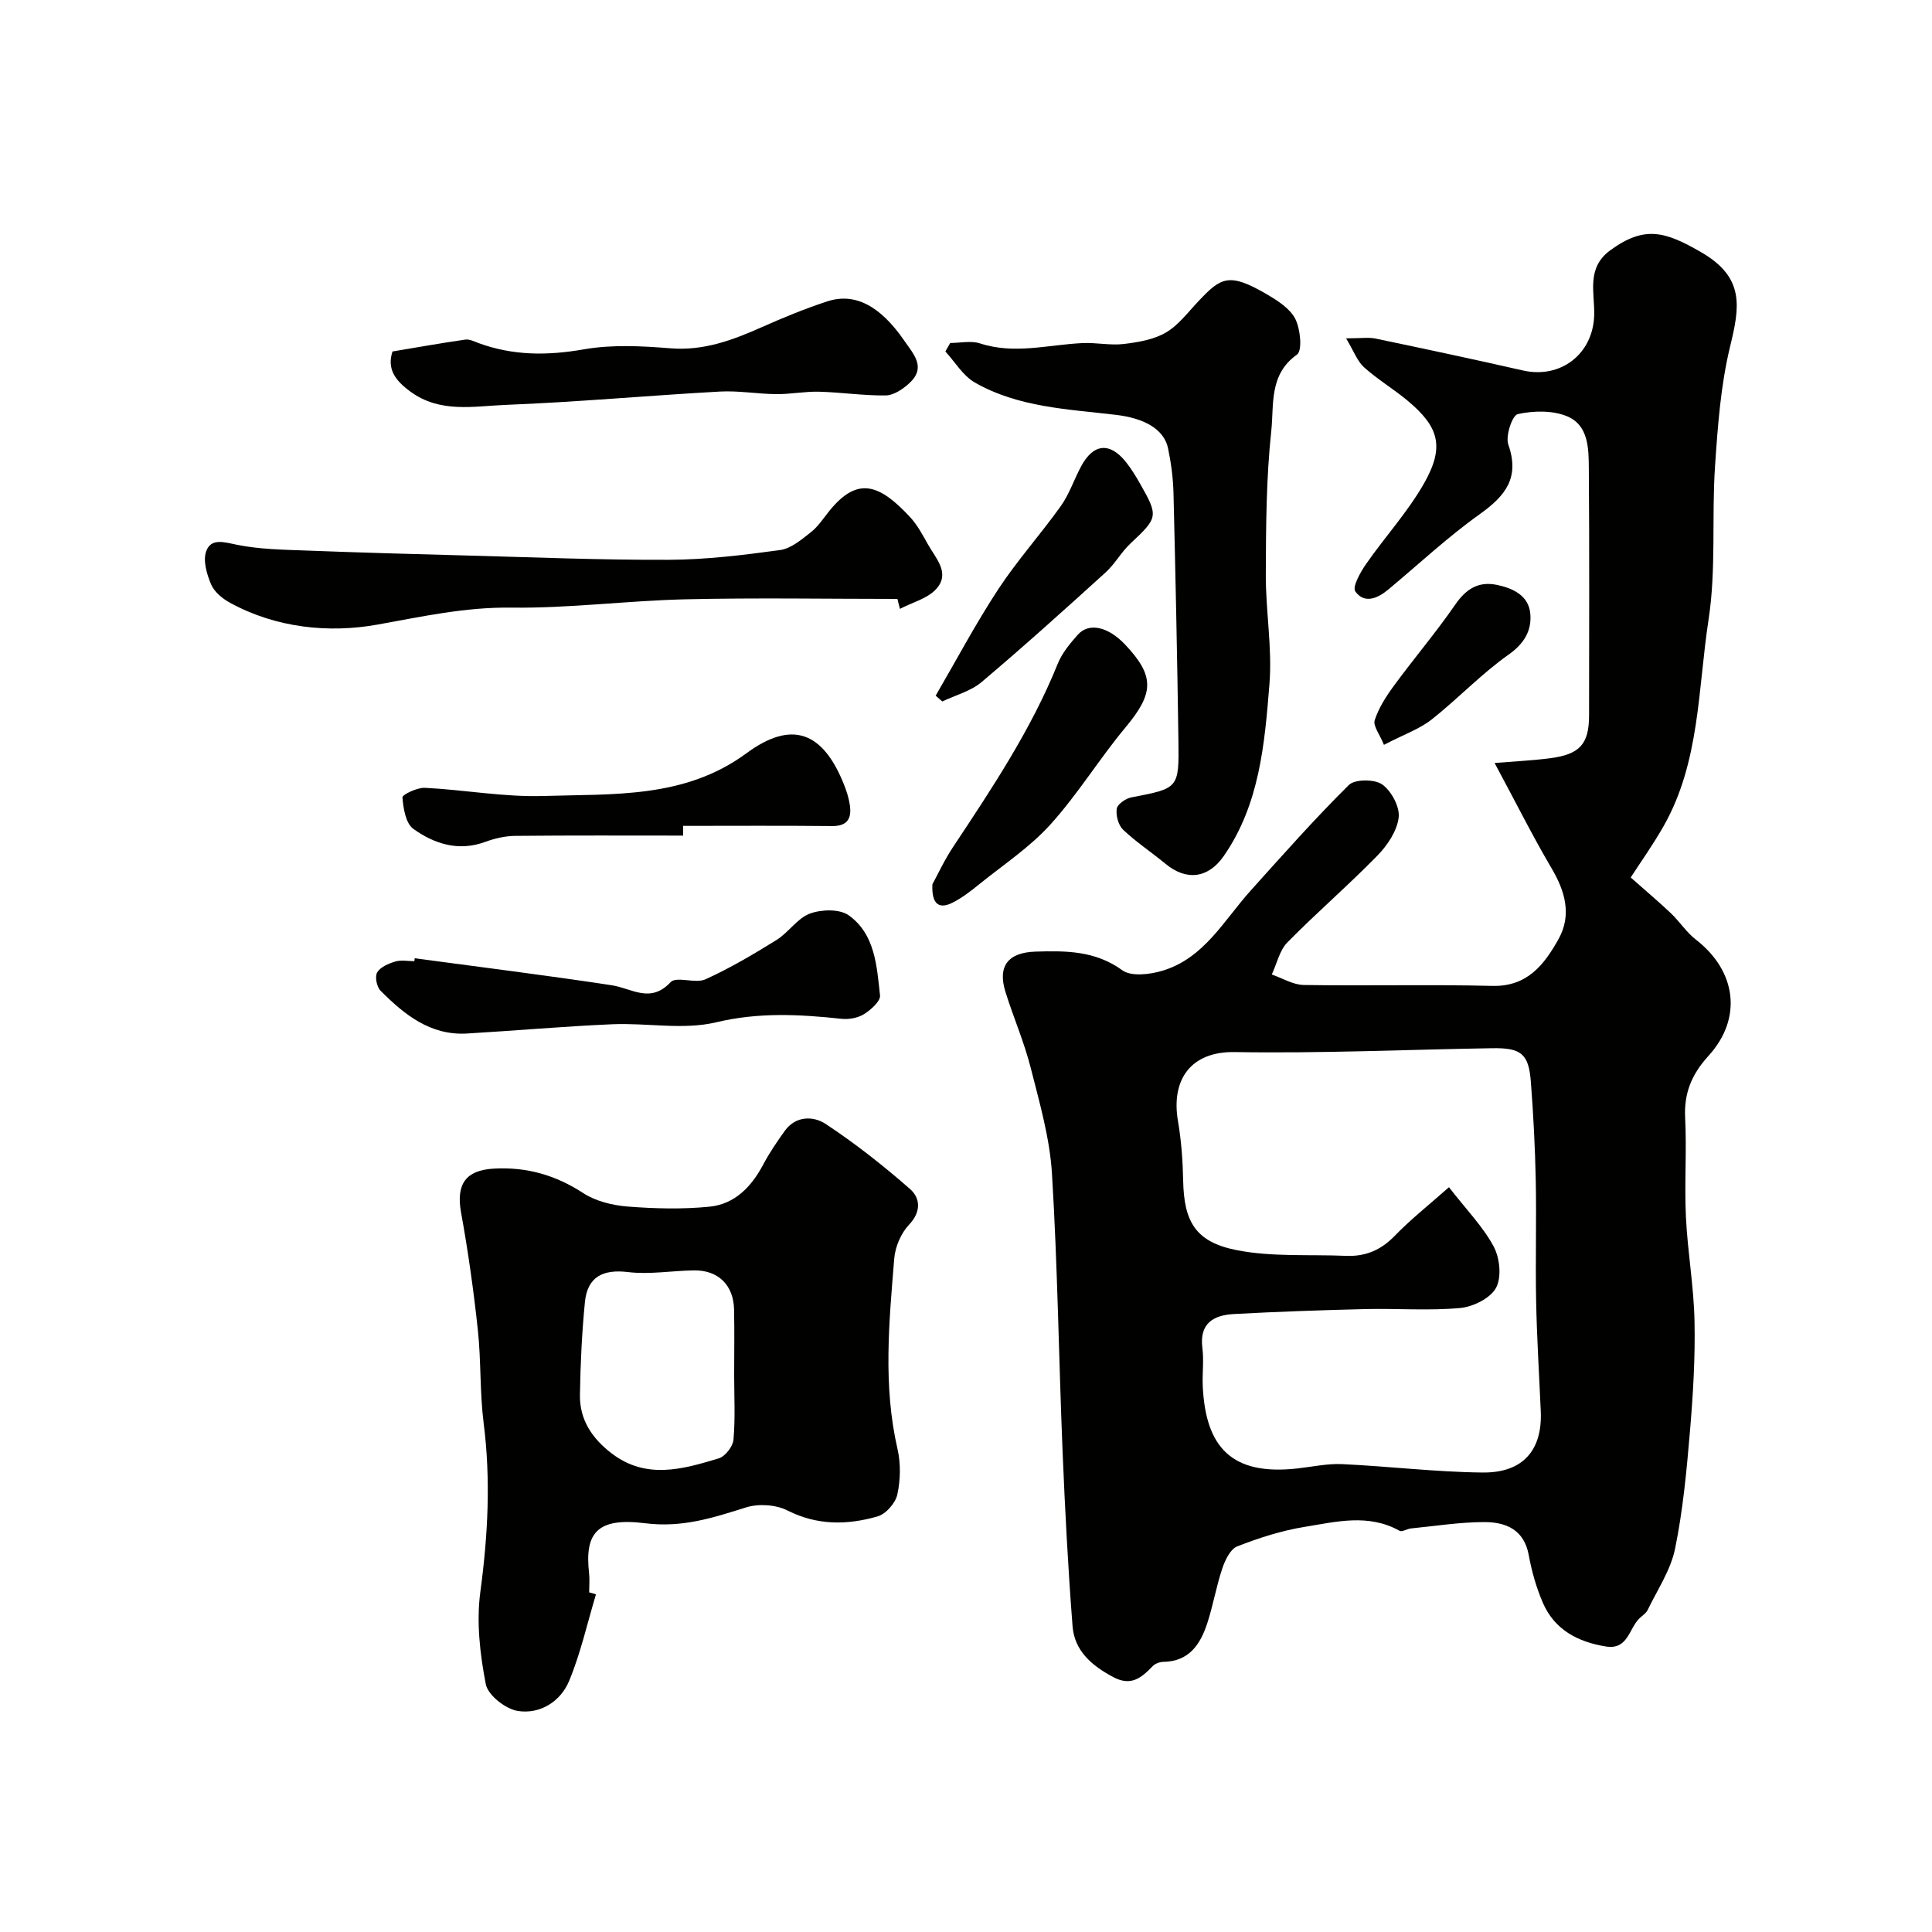 <svg enable-background="new 0 0 400 400" viewBox="0 0 400 400" xmlns="http://www.w3.org/2000/svg"><g fill="#010100"><path d="m309.44 157.97c4.24-.35 7.9-.52 11.53-.99 6.16-.81 8.03-2.97 8.03-8.91.01-17 .08-34-.05-50.99-.03-4.17-.02-9.1-4.59-10.93-3.01-1.21-6.9-1.13-10.13-.41-1.13.25-2.57 4.53-1.95 6.3 2.4 6.85-.57 10.6-5.88 14.39-6.67 4.75-12.7 10.41-19.01 15.66-2.2 1.83-4.94 2.97-6.79.35-.65-.93 1.04-3.96 2.22-5.65 3.91-5.63 8.63-10.77 12-16.69 4.32-7.6 3.14-11.72-3.46-17.2-2.89-2.4-6.16-4.35-8.94-6.85-1.41-1.27-2.11-3.31-3.73-6 3.14 0 4.66-.25 6.06.04 10.2 2.13 20.39 4.3 30.55 6.61 7.84 1.78 14.5-3.42 14.76-11.38.15-4.67-1.73-9.83 3.37-13.53 7.06-5.14 11.33-3.88 18.78.43 9.07 5.24 7.98 11.33 6 19.47-1.96 8.06-2.57 16.5-3.13 24.82-.71 10.58.26 21.35-1.34 31.76-2.21 14.38-1.78 29.48-9.28 42.72-2.25 3.97-4.92 7.7-6.84 10.68 3.51 3.11 6.01 5.2 8.36 7.45 1.79 1.71 3.18 3.9 5.11 5.4 8.4 6.48 9.75 16.27 2.63 24.09-3.46 3.8-5.09 7.67-4.83 12.82.35 6.81-.17 13.67.16 20.49.34 7.22 1.64 14.4 1.78 21.61.16 7.59-.3 15.22-.94 22.79-.69 8.15-1.45 16.36-3.09 24.35-.91 4.42-3.65 8.47-5.66 12.64-.34.71-1.14 1.19-1.74 1.78-2.15 2.11-2.36 6.53-6.91 5.8-5.81-.94-10.65-3.46-13.07-9.08-1.35-3.13-2.3-6.5-2.91-9.85-.98-5.33-4.8-6.83-9.22-6.83-5.06.01-10.13.82-15.19 1.32-.8.08-1.81.78-2.33.49-6.45-3.62-13.16-1.87-19.7-.81-4.74.77-9.43 2.28-13.91 4.03-1.43.56-2.51 2.84-3.09 4.55-1.24 3.68-1.89 7.56-3.08 11.25-1.43 4.41-3.74 8.04-9.16 8.11-.74.01-1.67.37-2.18.89-2.3 2.38-4.44 4.24-8.15 2.27-4.44-2.36-8.04-5.42-8.44-10.55-.93-12.01-1.56-24.04-2.06-36.08-.79-19.2-1.03-38.42-2.2-57.59-.45-7.4-2.58-14.74-4.42-21.99-1.35-5.31-3.57-10.4-5.21-15.65-1.67-5.35.54-8.18 6.25-8.35 6.29-.19 12.34-.2 17.94 3.86 1.86 1.35 5.71.88 8.31.1 8.59-2.57 12.69-10.38 18.21-16.53 6.67-7.42 13.3-14.91 20.38-21.92 1.25-1.24 5.34-1.24 6.91-.12 1.9 1.35 3.68 4.65 3.41 6.85-.34 2.8-2.34 5.77-4.42 7.9-6.02 6.16-12.57 11.8-18.61 17.94-1.64 1.67-2.19 4.41-3.24 6.66 2.2.76 4.4 2.13 6.61 2.17 13.02.21 26.05-.13 39.07.19 7.25.18 10.75-4.46 13.66-9.64 2.82-5.02 1.41-9.99-1.5-14.86-3.9-6.63-7.34-13.54-11.71-21.65zm-9.45 87.83c3.64 4.69 7.05 8.16 9.26 12.28 1.27 2.37 1.68 6.36.49 8.55-1.17 2.16-4.75 3.93-7.43 4.18-6.48.59-13.05.07-19.57.22-9.1.22-18.21.53-27.3 1.03-4.18.23-7.16 1.91-6.5 7.04.34 2.62-.05 5.33.08 7.99.62 12.49 5.92 18.46 19.56 16.94 3.09-.34 6.21-1.04 9.28-.9 9.71.45 19.39 1.64 29.09 1.74 8.6.09 12.39-4.88 12.05-12.66-.33-7.6-.81-15.2-.96-22.8-.17-8.36.09-16.74-.08-25.1-.14-6.77-.49-13.55-1.01-20.3-.44-5.82-1.98-7.09-8.01-6.99-17.77.29-35.54 1.1-53.29.8-9.12-.16-13.24 5.72-11.76 14.31.69 4.04.99 8.18 1.07 12.29.17 8.43 2.48 12.69 11 14.39 7.35 1.47 15.12.87 22.71 1.2 4 .17 7.22-1.17 10.08-4.13 3.34-3.45 7.15-6.45 11.24-10.08z"/><path d="m123.39 330.09c-1.81 6-3.17 12.18-5.56 17.93-1.78 4.29-6.05 6.95-10.65 6.21-2.53-.41-6.16-3.26-6.6-5.54-1.21-6.23-1.97-12.87-1.13-19.11 1.57-11.69 2.18-23.24.68-34.97-.81-6.37-.51-12.88-1.2-19.28-.87-8.13-2.01-16.24-3.47-24.28-1.07-5.89.97-8.77 6.76-9.1 6.81-.38 12.79 1.33 18.52 5.06 2.59 1.69 6.05 2.54 9.19 2.79 5.63.44 11.36.59 16.97.03 5.22-.52 8.68-4.12 11.12-8.73 1.29-2.43 2.86-4.74 4.47-6.98 2.29-3.17 5.96-3.07 8.45-1.42 6.12 4.04 11.94 8.62 17.46 13.46 2.12 1.85 2.4 4.67-.2 7.41-1.67 1.76-2.86 4.58-3.06 7.02-1.07 13.14-2.34 26.29.68 39.41.69 3.01.62 6.42-.04 9.43-.39 1.78-2.38 4.04-4.1 4.53-6.24 1.79-12.45 1.9-18.64-1.23-2.4-1.22-6.01-1.45-8.6-.63-6.85 2.15-13.19 4.24-20.89 3.27-9.99-1.26-12.52 2.09-11.59 10.31.15 1.32.02 2.66.02 4 .48.12.95.26 1.41.41zm28.61-45.49c0-4.49.08-8.99-.02-13.48-.11-5.07-3.28-8.17-8.3-8.1-4.56.06-9.18.89-13.65.35-5.14-.62-8.41.93-8.93 6.21-.63 6.39-.93 12.83-1.03 19.25-.08 5.11 2.53 8.99 6.54 12.06 7.18 5.5 14.75 3.3 22.2 1.05 1.33-.4 2.93-2.46 3.05-3.88.39-4.45.14-8.97.14-13.46z"/><path d="m196.73 71.01c2.07 0 4.31-.52 6.18.09 7.15 2.33 14.17.25 21.25-.07 2.82-.13 5.71.52 8.49.19 2.99-.36 6.22-.9 8.75-2.38 2.64-1.55 4.62-4.27 6.8-6.56 4.57-4.81 6.2-5.97 14.12-1.33 2.23 1.31 4.79 2.95 5.87 5.1 1.05 2.1 1.48 6.56.33 7.37-5.82 4.11-4.74 10.39-5.31 15.73-1.06 9.85-1.1 19.84-1.14 29.77-.03 7.6 1.36 15.26.75 22.78-.99 12.31-2.03 24.81-9.44 35.51-3.21 4.64-7.73 5.23-12.08 1.63-2.89-2.39-6.06-4.48-8.77-7.05-.99-.94-1.53-2.97-1.32-4.36.14-.93 1.85-2.11 3.02-2.34 9.76-1.88 9.89-1.82 9.75-11.69-.24-17.1-.6-34.19-1.02-51.29-.08-3.1-.49-6.23-1.12-9.27-.87-4.16-5.23-6.28-10.72-6.94-9.99-1.19-20.3-1.54-29.32-6.72-2.44-1.41-4.07-4.23-6.07-6.41.33-.59.66-1.18 1-1.76z"/><path d="m185.8 124c-14.63 0-29.26-.26-43.88.08-12.03.28-24.06 1.88-36.08 1.72-9.55-.12-18.46 1.86-27.71 3.52-9.98 1.79-20.97.73-30.57-4.56-1.55-.85-3.21-2.24-3.86-3.78-.89-2.11-1.71-4.91-1.01-6.85 1-2.76 3.66-1.9 6.33-1.35 4.64.95 9.49 1.02 14.26 1.2 10.97.42 21.94.73 32.91 1.02 14.1.37 28.2.96 42.3.9 7.69-.03 15.4-.97 23.03-2.02 2.26-.31 4.44-2.18 6.36-3.69 1.52-1.19 2.62-2.92 3.86-4.45 5.91-7.3 10.46-5.33 16.61 1.24 1.54 1.64 2.65 3.72 3.76 5.71 1.62 2.9 4.72 5.98 1.71 9.27-1.82 1.99-4.96 2.77-7.5 4.1-.16-.69-.34-1.38-.52-2.06z"/><path d="m81.26 72.77c5.13-.86 10.09-1.74 15.07-2.46.86-.12 1.84.38 2.72.71 7.15 2.63 14.28 2.63 21.81 1.31 5.82-1.02 11.98-.7 17.93-.22 6.89.56 12.86-1.68 18.9-4.36 4.45-1.98 8.98-3.85 13.61-5.36 5.8-1.89 11.02 1.06 15.87 8.07 2.02 2.93 4.69 5.63 1.02 8.95-1.31 1.19-3.18 2.44-4.81 2.46-4.59.06-9.19-.65-13.79-.77-2.95-.08-5.91.53-8.86.5-3.91-.03-7.84-.75-11.72-.53-14.79.82-29.56 2.18-44.37 2.76-6.58.26-13.48 1.75-19.64-2.73-3.21-2.34-4.91-4.71-3.74-8.33z"/><path d="m85.86 198.4c13.61 1.83 27.24 3.52 40.81 5.59 4.16.64 7.97 3.84 12.17-.64 1.21-1.29 5.11.36 7.21-.59 5.1-2.31 9.97-5.2 14.74-8.16 2.48-1.55 4.28-4.48 6.89-5.45 2.37-.88 6.15-.99 8.03.35 5.48 3.91 5.82 10.52 6.49 16.59.13 1.19-1.9 2.99-3.32 3.88-1.28.8-3.15 1.13-4.69.96-8.68-.93-17.12-1.38-25.93.73-6.8 1.62-14.31.09-21.49.4-10.04.43-20.06 1.33-30.09 1.92-7.6.44-12.97-3.93-17.9-8.87-.79-.79-1.2-2.92-.69-3.78.66-1.12 2.35-1.84 3.73-2.25 1.22-.37 2.64-.08 3.97-.08.02-.2.04-.4.07-.6z"/><path d="m141.44 173c-11.6 0-23.2-.06-34.79.06-2.08.02-4.25.53-6.21 1.25-5.53 2.03-10.53.4-14.86-2.7-1.58-1.13-2.08-4.24-2.26-6.51-.05-.57 3.06-2.07 4.65-1.99 8.21.41 16.42 1.95 24.59 1.69 14.42-.46 29.2.57 41.99-8.85 9.38-6.91 15.82-4.51 20.2 6.51.54 1.35.99 2.78 1.2 4.21.4 2.76-.46 4.4-3.73 4.36-10.26-.11-20.53-.04-30.8-.04.01.68.02 1.34.02 2.01z"/><path d="m193.04 183.09c1.13-2.07 2.49-5.03 4.27-7.71 8.08-12.18 16.18-24.32 21.69-37.97.89-2.21 2.54-4.19 4.15-6 2.31-2.59 6.28-1.67 9.79 2.04 6.19 6.55 5.97 10.09.1 17.13-5.43 6.51-9.9 13.86-15.57 20.13-4.24 4.69-9.68 8.29-14.65 12.3-1.77 1.43-3.61 2.88-5.63 3.89-2.71 1.35-4.34.41-4.15-3.81z"/><path d="m193.72 144.03c4.29-7.37 8.29-14.92 12.96-22.04 3.94-5.99 8.79-11.38 12.96-17.23 1.76-2.48 2.74-5.51 4.2-8.22 2.52-4.7 5.9-5.05 9.22-.95 1.12 1.39 2.06 2.94 2.95 4.5 3.89 6.82 3.75 7.08-1.98 12.45-1.9 1.78-3.19 4.22-5.12 5.97-8.47 7.68-16.96 15.34-25.69 22.71-2.24 1.89-5.39 2.7-8.13 4.01-.47-.4-.92-.8-1.37-1.2z"/><path d="m286.53 154.21c-.88-2.18-2.29-3.93-1.91-5.1.82-2.54 2.36-4.94 3.97-7.13 4.15-5.66 8.72-11.03 12.7-16.8 2.24-3.25 4.81-4.87 8.61-4.09 3.33.69 6.58 2.2 6.93 5.94.32 3.46-1.19 6.17-4.49 8.5-5.67 4-10.51 9.16-15.99 13.48-2.5 1.95-5.67 3.04-9.82 5.2z"/></g></svg>
